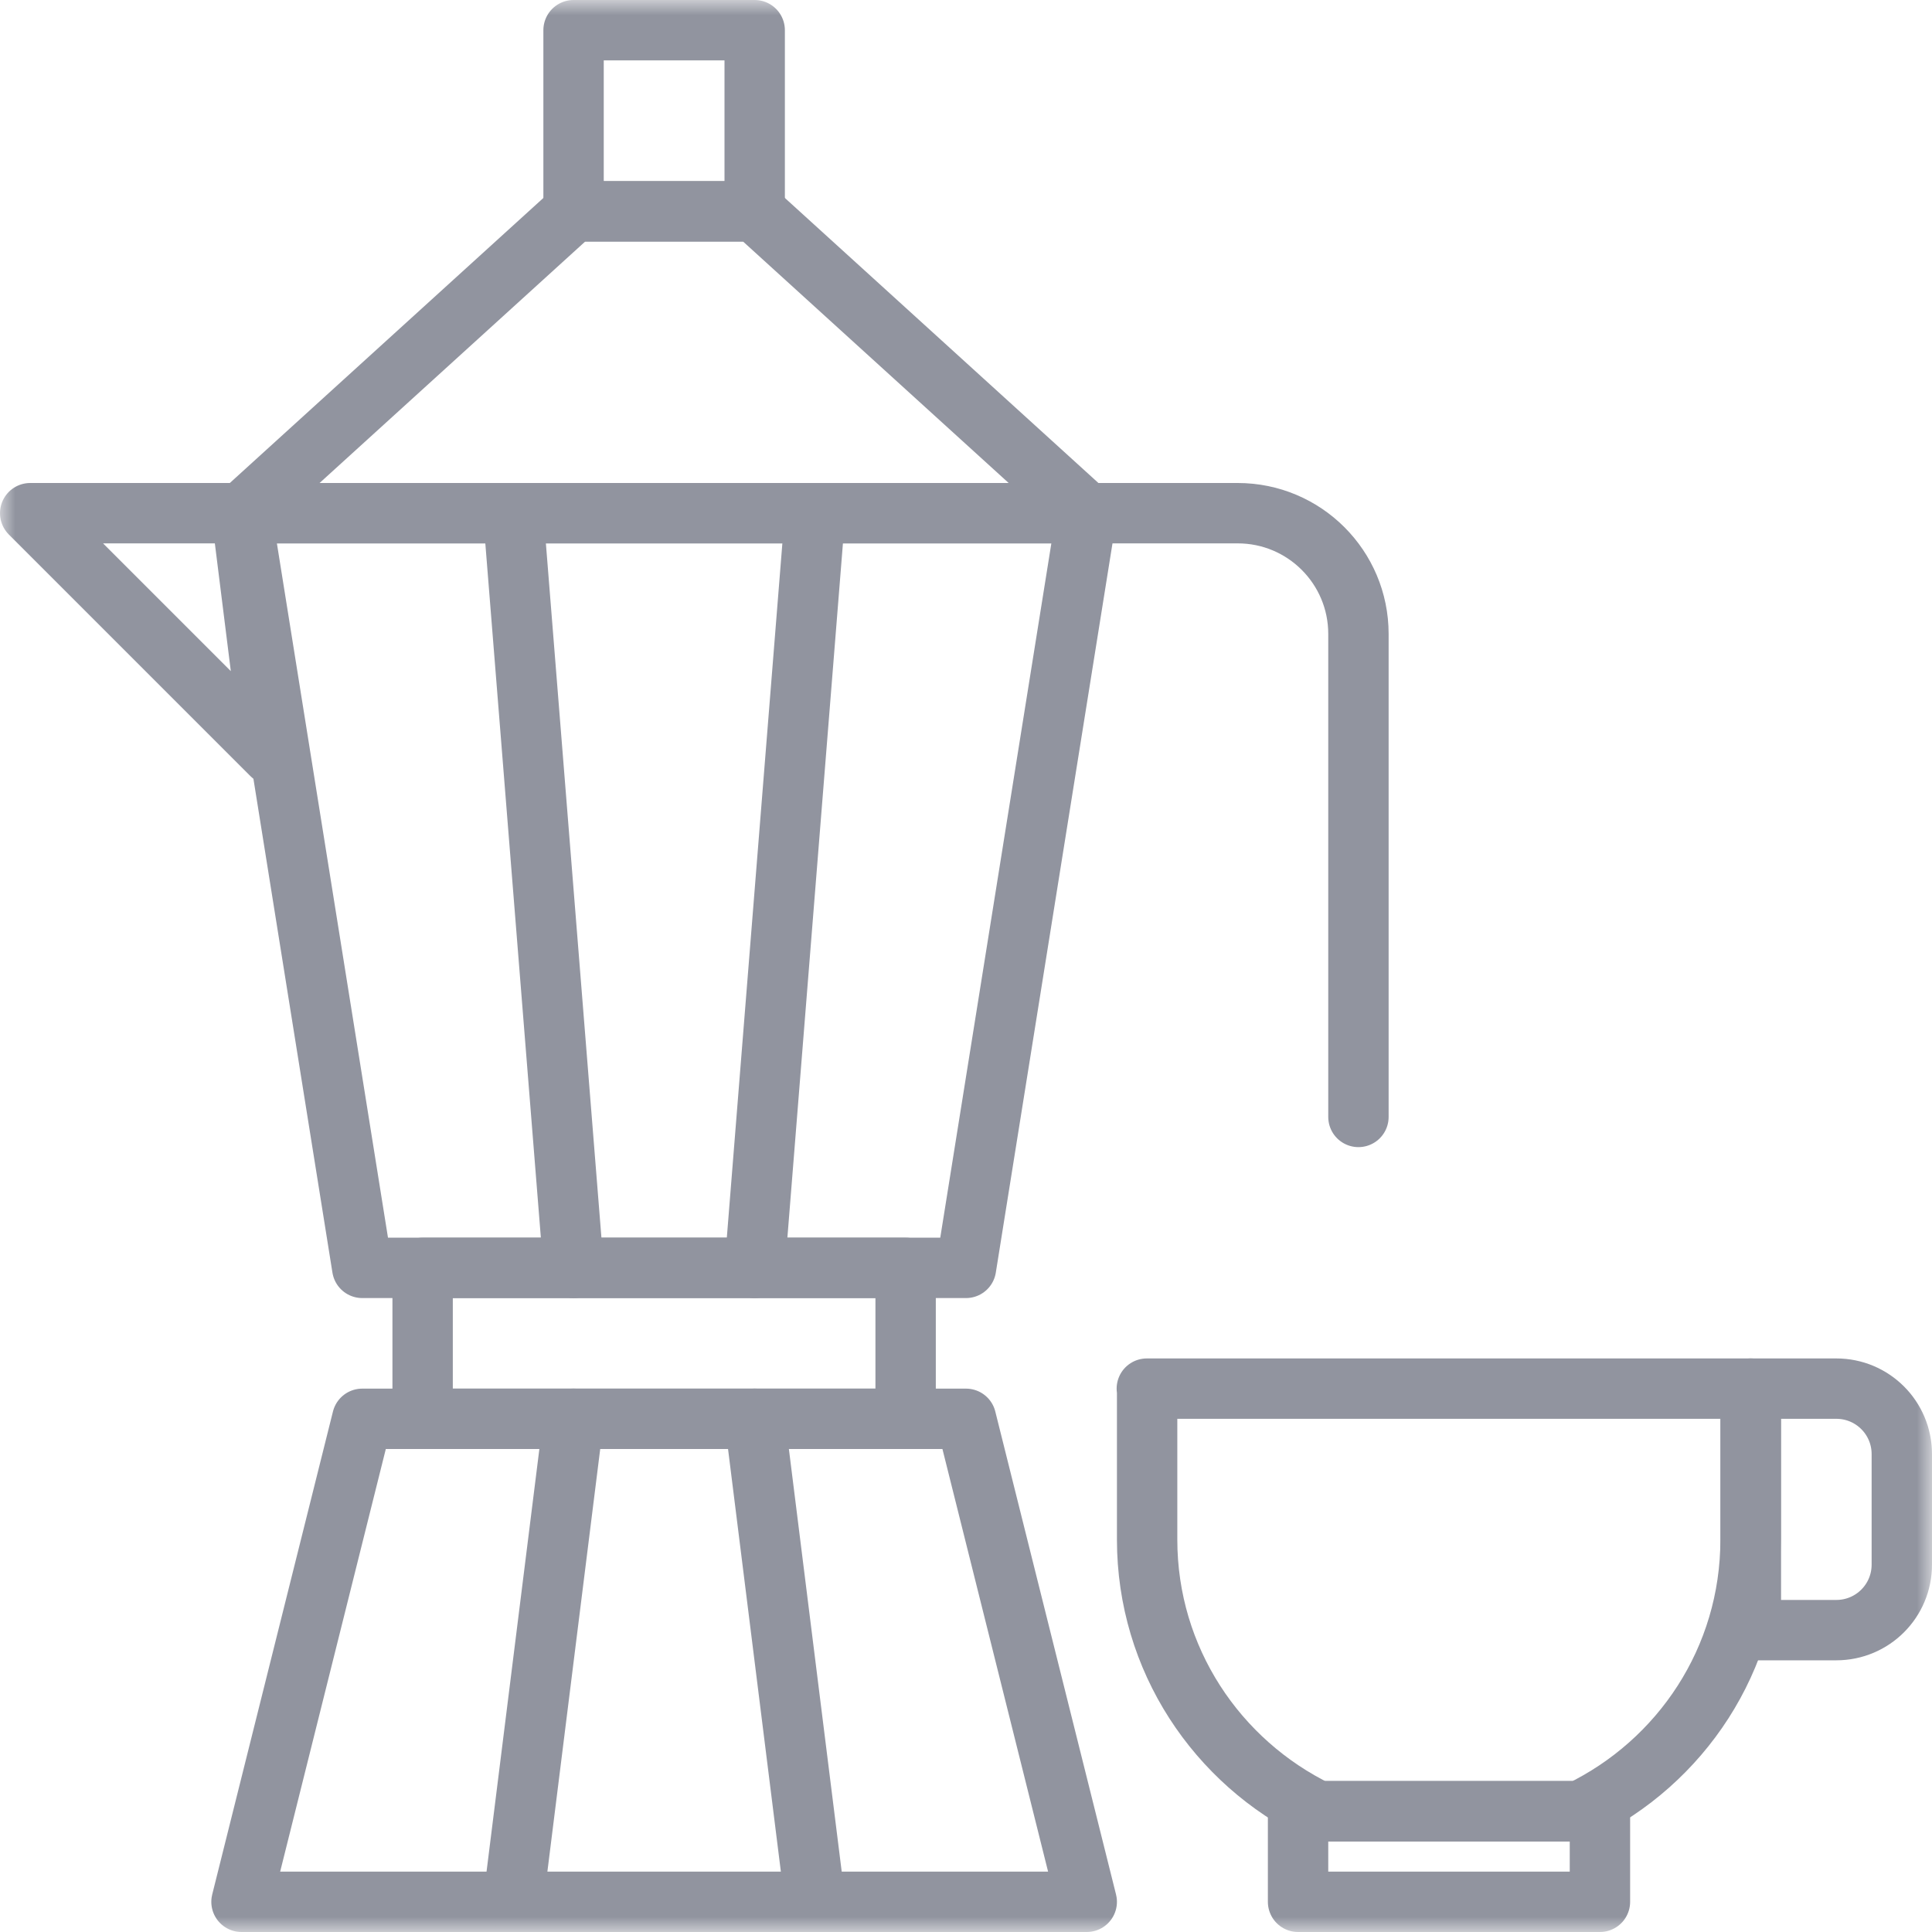 <svg width="64" height="64" viewBox="0 0 64 64" fill="none" xmlns="http://www.w3.org/2000/svg">
<g clip-path="url(#clip0_1_82)">
<mask id="mask0_1_82" style="mask-type:luminance" maskUnits="userSpaceOnUse" x="0" y="0" width="64" height="64">
<path d="M64 0H0V64H64V0Z" fill="white"/>
</mask>
<g mask="url(#mask0_1_82)">
<path d="M19 7H25L36 17H8L19 7Z" stroke="#91949F" stroke-width="2" stroke-linecap="round" stroke-linejoin="round"/>
<path d="M32 42H12L8 17H36L32 42Z" stroke="#91949F" stroke-width="2" stroke-linecap="round" stroke-linejoin="round"/>
<path d="M19 42L17 17" stroke="#91949F" stroke-width="2" stroke-linecap="round" stroke-linejoin="round"/>
<path d="M25 42L27 17" stroke="#91949F" stroke-width="2" stroke-linecap="round" stroke-linejoin="round"/>
<path d="M12 47H32L36 63H8L12 47Z" stroke="#91949F" stroke-width="2" stroke-linecap="round" stroke-linejoin="round"/>
<path d="M25 47L27 63" stroke="#91949F" stroke-width="2" stroke-linecap="round" stroke-linejoin="round"/>
<path d="M19 47L17 63" stroke="#91949F" stroke-width="2" stroke-linecap="round" stroke-linejoin="round"/>
<path d="M8 17H1L9 25L8 17Z" stroke="#91949F" stroke-width="2" stroke-linecap="round" stroke-linejoin="round"/>
<path d="M25 1H19V7H25V1Z" stroke="#91949F" stroke-width="2" stroke-linecap="round" stroke-linejoin="round"/>
<path d="M30 42H14V47H30V42Z" stroke="#91949F" stroke-width="2" stroke-linecap="round" stroke-linejoin="round"/>
<path d="M36 17H41C43.21 17 45 18.79 45 21V37" stroke="#91949F" stroke-width="2" stroke-linecap="round" stroke-linejoin="round"/>
<path d="M58 46H60.83C62.03 46 63 46.97 63 48.17V51.83C63 53.03 62.03 54 60.83 54H58V46Z" stroke="#91949F" stroke-width="2" stroke-linecap="round" stroke-linejoin="round"/>
<path d="M38 46V51C38 54.97 40.32 58.38 43.66 60H52.33C55.68 58.38 57.99 54.97 57.99 51V46H37.99H38Z" stroke="#91949F" stroke-width="2" stroke-linecap="round" stroke-linejoin="round"/>
<path d="M53 60H43V63H53V60Z" stroke="#91949F" stroke-width="2" stroke-linecap="round" stroke-linejoin="round"/>
</g>
</g>
<defs>
<clipPath id="clip0_1_82">
<rect width="64" height="64" fill="white"/>
</clipPath>
</defs>
</svg>
